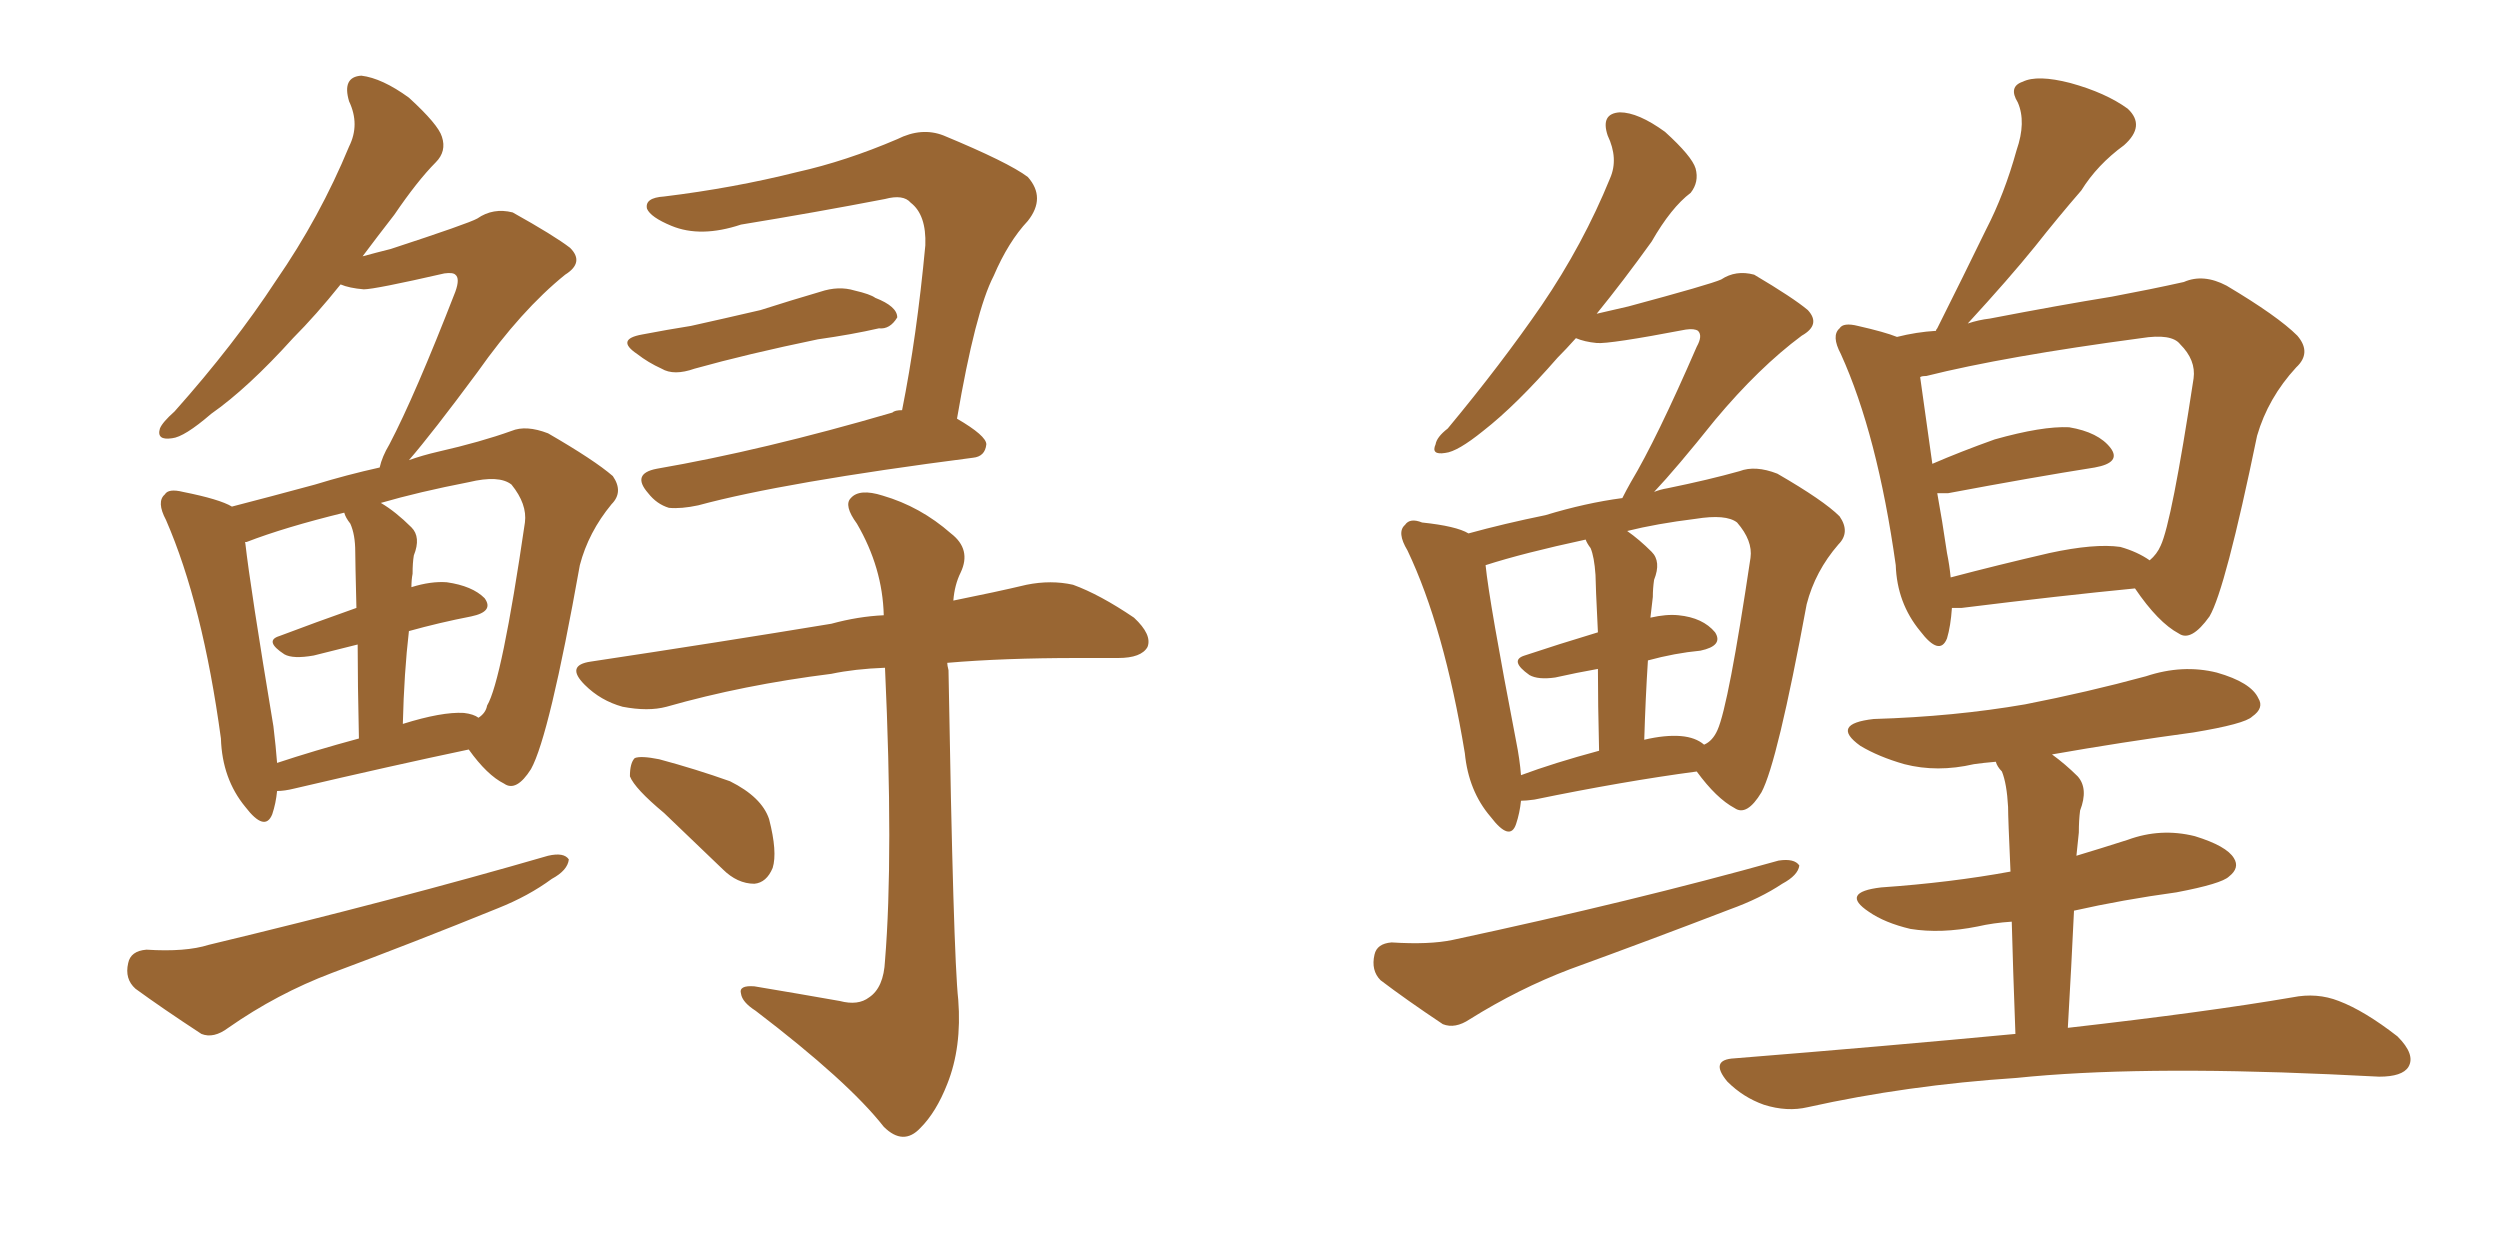 <svg xmlns="http://www.w3.org/2000/svg" xmlns:xlink="http://www.w3.org/1999/xlink" width="300" height="150"><path fill="#996633" padding="10" d="M77.05 40.14L77.05 40.14Q80.13 39.55 82.91 39.11L82.91 39.11Q86.87 38.23 91.26 37.21L91.26 37.21Q94.92 36.04 98.44 35.01L98.44 35.01Q100.63 34.28 102.54 34.86L102.54 34.86Q104.44 35.30 105.03 35.74L105.03 35.74Q107.67 36.77 107.67 38.09L107.67 38.09Q106.79 39.55 105.47 39.40L105.47 39.40Q102.25 40.14 98.14 40.72L98.14 40.72Q89.65 42.48 83.35 44.24L83.35 44.24Q80.86 45.12 79.39 44.24L79.39 44.24Q77.78 43.51 76.46 42.48L76.46 42.48Q73.83 40.72 77.05 40.14ZM108.25 49.22L108.25 49.22Q110.01 40.43 111.04 29.44L111.04 29.44Q111.18 25.78 109.28 24.32L109.28 24.32Q108.40 23.29 106.20 23.88L106.20 23.88Q97.85 25.49 88.92 26.95L88.92 26.95Q84.08 28.56 80.57 27.10L80.57 27.10Q78.08 26.07 77.64 25.05L77.64 25.05Q77.34 23.73 79.69 23.58L79.69 23.58Q88.04 22.56 95.65 20.65L95.65 20.65Q101.51 19.34 107.67 16.70L107.67 16.70Q110.60 15.23 113.23 16.26L113.23 16.26Q121.00 19.48 123.34 21.24L123.34 21.24Q125.54 23.73 123.34 26.51L123.34 26.51Q121.00 29.00 119.24 33.11L119.24 33.11Q117.04 37.35 114.84 50.24L114.84 50.24Q118.36 52.29 118.36 53.32L118.36 53.32Q118.21 54.79 116.75 54.93L116.75 54.93Q94.04 57.86 83.79 60.64L83.79 60.64Q81.74 61.08 80.27 60.94L80.27 60.94Q78.81 60.50 77.78 59.18L77.78 59.18Q75.73 56.84 78.81 56.25L78.81 56.25Q91.55 54.05 107.08 49.51L107.08 49.51Q107.37 49.22 108.25 49.22ZM100.78 120.12L100.78 120.12Q102.98 120.70 104.30 119.68L104.30 119.68Q106.05 118.51 106.20 115.28L106.20 115.28Q107.23 102.69 106.20 80.13L106.20 80.13Q102.54 80.27 99.76 80.86L99.76 80.86Q89.21 82.18 79.98 84.81L79.98 84.81Q77.78 85.40 74.71 84.81L74.71 84.81Q72.07 84.08 70.17 82.18L70.17 82.18Q67.82 79.83 70.90 79.39L70.90 79.39Q86.43 77.05 99.76 74.85L99.76 74.85Q102.98 73.97 106.05 73.83L106.05 73.83Q105.91 68.12 102.83 62.84L102.83 62.84Q101.22 60.64 102.10 59.77L102.10 59.77Q103.13 58.59 105.91 59.47L105.91 59.47Q110.45 60.79 114.11 64.01L114.11 64.01Q116.60 65.92 115.28 68.70L115.28 68.70Q114.55 70.17 114.40 72.07L114.40 72.07Q119.53 71.04 123.19 70.17L123.19 70.17Q126.12 69.58 128.76 70.17L128.76 70.17Q131.98 71.34 136.08 74.12L136.08 74.12Q138.28 76.17 137.70 77.64L137.70 77.64Q136.96 78.96 134.18 78.96L134.18 78.96Q131.98 78.96 129.35 78.96L129.35 78.96Q120.41 78.96 113.67 79.54L113.67 79.54Q113.67 79.83 113.82 80.42L113.82 80.42Q114.40 114.70 114.99 119.97L114.99 119.97Q115.43 125.68 113.67 130.08L113.67 130.08Q112.35 133.45 110.45 135.35L110.45 135.35Q108.40 137.55 106.05 135.21L106.05 135.21Q101.81 129.79 90.67 121.29L90.67 121.29Q89.06 120.26 88.92 119.24L88.92 119.24Q88.62 118.21 90.53 118.36L90.53 118.36Q95.80 119.24 100.78 120.12ZM79.69 97.56L79.69 97.56Q76.17 94.63 75.59 93.16L75.59 93.16Q75.59 91.55 76.17 90.97L76.17 90.97Q76.90 90.67 79.10 91.11L79.10 91.11Q83.50 92.29 87.60 93.75L87.60 93.75Q91.41 95.65 92.29 98.29L92.29 98.29Q93.31 102.25 92.72 104.15L92.72 104.15Q91.99 105.91 90.53 106.05L90.53 106.05Q88.48 106.05 86.72 104.30L86.72 104.30Q82.91 100.63 79.69 97.56ZM17.58 113.96L17.58 113.96Q22.27 114.26 25.05 113.38L25.05 113.38Q47.61 107.96 65.77 102.69L65.77 102.69Q67.68 102.25 68.26 103.13L68.26 103.13Q68.12 104.44 66.21 105.47L66.21 105.47Q63.43 107.52 59.77 108.98L59.77 108.98Q49.66 113.09 39.84 116.75L39.84 116.75Q33.25 119.24 27.39 123.34L27.39 123.34Q25.63 124.66 24.17 124.07L24.17 124.07Q19.48 121.00 16.26 118.65L16.26 118.65Q14.94 117.48 15.38 115.58L15.38 115.58Q15.67 114.11 17.58 113.96ZM33.25 94.92L33.25 94.92Q33.11 96.39 32.67 97.71L32.67 97.71Q31.79 99.90 29.44 96.83L29.44 96.83Q26.66 93.46 26.51 88.62L26.51 88.62Q24.32 72.51 19.92 62.40L19.92 62.40Q18.75 60.21 19.78 59.33L19.78 59.33Q20.21 58.59 21.97 59.03L21.97 59.03Q26.37 59.91 27.83 60.79L27.83 60.79Q32.37 59.62 37.79 58.15L37.79 58.15Q41.60 56.98 45.56 56.10L45.56 56.10Q45.85 54.79 46.73 53.32L46.73 53.32Q49.80 47.46 54.64 35.01L54.64 35.01Q55.22 33.40 54.64 32.96L54.64 32.96Q54.35 32.67 53.32 32.81L53.32 32.81Q44.97 34.72 43.65 34.72L43.65 34.72Q41.89 34.57 40.87 34.13L40.87 34.13Q37.94 37.79 35.16 40.58L35.16 40.58Q29.74 46.58 25.34 49.66L25.34 49.66Q22.12 52.44 20.65 52.59L20.65 52.59Q18.75 52.88 19.19 51.42L19.19 51.42Q19.48 50.68 20.95 49.37L20.95 49.37Q28.13 41.31 33.11 33.69L33.11 33.69Q38.38 26.07 41.89 17.58L41.89 17.58Q43.21 14.94 41.89 12.16L41.89 12.16Q41.02 9.23 43.36 9.08L43.36 9.08Q45.85 9.38 49.07 11.72L49.07 11.72Q52.59 14.94 53.03 16.41L53.03 16.41Q53.61 18.16 52.29 19.48L52.29 19.48Q50.10 21.68 47.31 25.78L47.31 25.78Q45.26 28.42 43.51 30.76L43.51 30.76Q45.12 30.32 46.88 29.88L46.88 29.88Q56.25 26.81 57.28 26.22L57.28 26.22Q59.18 24.90 61.52 25.49L61.52 25.49Q66.50 28.27 68.41 29.74L68.41 29.74Q70.17 31.49 67.82 32.96L67.82 32.96Q62.55 37.21 57.28 44.68L57.28 44.68Q51.86 52.00 49.07 55.22L49.07 55.22Q50.68 54.64 52.59 54.20L52.59 54.20Q57.71 53.03 61.38 51.71L61.38 51.71Q63.13 50.98 65.77 52.00L65.77 52.00Q71.34 55.22 73.54 57.13L73.54 57.13Q74.85 59.03 73.39 60.50L73.39 60.50Q70.61 63.87 69.58 67.82L69.58 67.82L69.58 67.82Q65.92 88.33 63.72 92.29L63.72 92.29Q61.96 95.07 60.50 94.04L60.50 94.04Q58.45 93.02 56.25 89.94L56.25 89.94Q47.17 91.85 35.30 94.63L35.30 94.63Q34.13 94.92 33.25 94.92ZM55.66 85.55L55.66 85.55Q56.84 85.69 57.42 86.13L57.42 86.13Q58.30 85.55 58.45 84.67L58.45 84.67Q60.21 81.74 62.99 62.70L62.99 62.70Q63.28 60.50 61.38 58.15L61.38 58.15Q59.91 56.98 56.25 57.86L56.25 57.86Q50.24 59.03 45.70 60.35L45.70 60.35Q47.46 61.38 49.37 63.28L49.37 63.28Q50.54 64.45 49.66 66.65L49.66 66.65Q49.51 67.53 49.51 68.85L49.51 68.85Q49.37 69.58 49.37 70.46L49.37 70.46Q51.71 69.73 53.61 69.87L53.61 69.87Q56.69 70.31 58.15 71.78L58.15 71.78Q59.33 73.39 56.54 73.97L56.54 73.97Q52.73 74.71 49.07 75.73L49.07 75.73Q48.49 80.71 48.34 86.87L48.34 86.87Q53.03 85.40 55.66 85.55ZM33.25 91.55L33.25 91.55L33.25 91.55Q37.65 90.09 43.07 88.62L43.07 88.62Q42.92 81.88 42.92 77.34L42.92 77.34Q39.99 78.08 37.65 78.66L37.65 78.66Q35.16 79.10 34.13 78.52L34.13 78.52Q31.64 76.90 33.54 76.32L33.54 76.32Q37.79 74.71 42.77 72.95L42.77 72.95Q42.63 67.24 42.63 66.21L42.63 66.21Q42.63 64.16 42.04 62.84L42.04 62.84Q41.46 62.11 41.31 61.52L41.31 61.52Q34.13 63.28 29.59 65.04L29.59 65.04Q29.30 65.04 29.44 65.19L29.44 65.19Q30.03 70.46 32.81 87.16L32.81 87.16Q33.11 89.65 33.25 91.55ZM182.52 96.09L182.52 96.09Q182.37 97.56 181.93 98.88L181.93 98.88Q181.20 101.07 178.86 98.00L178.86 98.00Q176.22 94.92 175.78 90.38L175.78 90.38Q173.29 75.29 168.90 66.06L168.90 66.06Q167.58 63.87 168.60 62.99L168.60 62.99Q169.19 62.11 170.65 62.70L170.65 62.70Q174.76 63.13 176.22 64.01L176.22 64.01Q180.47 62.84 185.45 61.82L185.45 61.82Q190.28 60.35 194.68 59.77L194.68 59.77Q195.12 58.89 195.70 57.86L195.70 57.86Q198.78 52.73 203.61 41.60L203.61 41.60Q204.35 40.28 203.76 39.70L203.76 39.70Q203.32 39.40 202.29 39.55L202.29 39.55Q193.07 41.31 191.60 41.16L191.60 41.16Q190.14 41.02 189.11 40.58L189.11 40.58Q187.94 41.89 186.91 42.92L186.91 42.92Q181.93 48.63 177.98 51.71L177.98 51.71Q174.90 54.20 173.44 54.35L173.44 54.35Q171.68 54.64 172.27 53.32L172.27 53.32Q172.41 52.44 173.73 51.42L173.73 51.42Q180.18 43.65 185.01 36.62L185.01 36.62Q189.99 29.30 193.21 21.39L193.21 21.39Q194.24 19.04 192.92 16.26L192.92 16.26Q192.04 13.62 194.38 13.48L194.38 13.48Q196.58 13.48 199.80 15.82L199.80 15.82Q203.03 18.75 203.47 20.21L203.47 20.21Q203.91 21.83 202.88 23.14L202.88 23.14Q200.54 24.90 198.19 29.00L198.19 29.00Q194.82 33.69 191.60 37.65L191.60 37.65Q193.51 37.21 195.41 36.77L195.41 36.77Q205.22 34.13 206.54 33.54L206.54 33.54Q208.30 32.37 210.50 32.96L210.50 32.96Q215.19 35.74 216.94 37.21L216.94 37.21Q218.55 38.96 216.21 40.28L216.21 40.28Q211.08 44.09 205.81 50.39L205.81 50.39Q201.12 56.25 198.49 59.03L198.49 59.03Q199.22 58.74 200.10 58.59L200.10 58.59Q205.08 57.57 208.74 56.54L208.74 56.54Q210.64 55.81 213.28 56.84L213.28 56.84Q218.85 60.06 220.75 61.96L220.75 61.96Q222.07 63.87 220.61 65.33L220.61 65.33Q217.82 68.55 216.80 72.51L216.80 72.51L216.80 72.51Q213.28 91.55 211.38 95.07L211.38 95.07Q209.62 98.00 208.15 96.97L208.15 96.97Q205.96 95.80 203.61 92.58L203.61 92.58Q194.82 93.75 184.13 95.95L184.13 95.95Q183.11 96.09 182.52 96.09ZM201.71 88.33L201.71 88.33Q203.47 88.48 204.49 89.36L204.49 89.36Q205.52 88.92 206.10 87.60L206.10 87.60Q207.42 84.67 210.06 66.94L210.06 66.94Q210.35 64.89 208.45 62.70L208.45 62.70Q207.13 61.67 203.47 62.26L203.47 62.26Q198.78 62.84 195.26 63.72L195.26 63.72Q196.73 64.75 198.19 66.21L198.19 66.21Q199.37 67.38 198.49 69.58L198.49 69.58Q198.34 70.61 198.34 71.63L198.34 71.63Q198.19 72.80 198.05 74.12L198.05 74.12Q199.95 73.68 201.42 73.83L201.42 73.83Q204.35 74.12 205.81 75.88L205.81 75.88Q206.84 77.49 204.05 78.08L204.05 78.08Q200.98 78.37 197.75 79.25L197.75 79.25Q197.46 83.79 197.31 88.77L197.31 88.77Q199.80 88.18 201.71 88.33ZM182.52 93.02L182.52 93.02Q186.47 91.55 191.89 90.09L191.89 90.09Q191.75 84.38 191.75 80.27L191.75 80.27Q189.26 80.71 186.62 81.30L186.62 81.30Q184.57 81.59 183.54 81.01L183.54 81.01Q181.05 79.25 182.96 78.66L182.96 78.66Q186.91 77.34 191.75 75.88L191.75 75.88Q191.46 70.02 191.46 68.99L191.46 68.99Q191.31 66.80 190.87 65.77L190.87 65.77Q190.43 65.19 190.28 64.75L190.28 64.75Q182.81 66.36 178.27 67.82L178.27 67.82Q178.71 72.22 181.93 88.92L181.93 88.92Q182.37 91.11 182.52 93.02ZM166.99 113.09L166.99 113.09Q171.53 113.38 174.32 112.79L174.32 112.79Q196.14 108.11 213.43 103.27L213.43 103.27Q215.33 102.98 215.92 103.86L215.92 103.86Q215.77 105.03 213.87 106.05L213.87 106.05Q211.23 107.81 207.57 109.13L207.57 109.13Q198.05 112.79 188.38 116.31L188.38 116.31Q182.23 118.65 176.37 122.31L176.37 122.31Q174.61 123.49 173.14 122.90L173.14 122.90Q168.75 119.97 165.67 117.63L165.67 117.63Q164.50 116.46 164.94 114.55L164.94 114.55Q165.23 113.23 166.99 113.09ZM234.23 72.95L234.23 72.95Q234.08 75.15 233.64 76.61L233.64 76.61Q232.76 78.81 230.42 75.73L230.42 75.73Q227.64 72.36 227.49 67.82L227.49 67.82Q225.29 52.15 220.90 42.48L220.90 42.48Q219.73 40.28 220.75 39.40L220.75 39.40Q221.19 38.67 222.95 39.11L222.95 39.11Q226.17 39.84 227.64 40.43L227.64 40.43Q229.98 39.84 232.32 39.70L232.32 39.70Q232.32 39.55 232.47 39.40L232.47 39.40Q235.55 33.25 238.33 27.54L238.33 27.54Q240.53 23.29 241.99 18.02L241.99 18.02Q243.16 14.65 242.14 12.30L242.14 12.30Q240.97 10.40 242.72 9.81L242.72 9.81Q244.48 8.94 248.44 9.96L248.44 9.96Q252.69 11.13 255.32 13.04L255.32 13.04Q257.52 15.09 254.88 17.43L254.88 17.43Q251.66 19.78 249.76 22.85L249.76 22.85Q246.97 26.07 244.19 29.59L244.19 29.59Q241.11 33.40 236.13 38.82L236.13 38.82Q237.45 38.38 238.77 38.23L238.77 38.23Q247.12 36.62 253.42 35.60L253.42 35.60Q258.11 34.72 262.06 33.84L262.06 33.84Q264.40 32.81 267.19 34.28L267.19 34.28Q273.34 37.94 275.68 40.28L275.68 40.28Q277.44 42.33 275.54 44.09L275.54 44.09Q272.17 47.75 270.85 52.29L270.85 52.29L270.85 52.29Q267.04 70.75 265.14 73.97L265.14 73.97Q262.94 77.05 261.47 76.03L261.47 76.03Q258.98 74.71 256.20 70.61L256.20 70.61Q247.27 71.48 235.40 72.95L235.40 72.95Q234.67 72.95 234.23 72.95ZM254.44 65.63L254.44 65.63Q256.49 66.21 257.96 67.24L257.96 67.24Q258.84 66.50 259.28 65.48L259.28 65.48Q260.60 62.70 263.23 45.41L263.23 45.41Q263.53 43.21 261.62 41.31L261.62 41.31Q260.60 39.99 256.93 40.58L256.93 40.58Q240.53 42.77 231.15 45.12L231.15 45.12Q230.57 45.12 230.42 45.26L230.42 45.26Q230.86 48.49 231.88 55.66L231.88 55.66Q235.25 54.20 239.36 52.73L239.36 52.73Q245.07 51.12 248.29 51.27L248.29 51.27Q251.81 51.86 253.27 53.76L253.27 53.76Q254.59 55.52 251.37 56.10L251.37 56.10Q243.90 57.28 233.79 59.18L233.79 59.18Q233.06 59.18 232.47 59.18L232.47 59.18Q233.06 62.40 233.64 66.36L233.64 66.36Q233.94 67.82 234.08 69.29L234.08 69.29Q239.65 67.82 245.95 66.36L245.95 66.36Q251.37 65.19 254.44 65.63ZM241.85 124.07L241.85 124.07L241.85 124.07Q241.55 116.02 241.41 110.60L241.41 110.60Q239.21 110.74 237.30 111.18L237.30 111.18Q232.91 112.06 229.25 111.47L229.25 111.47Q226.17 110.74 224.27 109.42L224.27 109.42Q220.75 107.08 225.73 106.49L225.73 106.49Q234.08 105.91 241.26 104.59L241.26 104.59Q240.97 98.14 240.97 96.83L240.97 96.83Q240.82 94.04 240.23 92.58L240.23 92.58Q239.65 91.99 239.50 91.41L239.50 91.41Q237.89 91.55 236.87 91.70L236.87 91.70Q232.47 92.72 228.52 91.70L228.52 91.70Q225.44 90.82 223.24 89.50L223.24 89.50Q219.58 86.87 224.85 86.28L224.85 86.28Q234.52 85.99 243.02 84.52L243.02 84.52Q250.49 83.06 257.52 81.15L257.52 81.15Q261.91 79.69 266.02 80.71L266.02 80.71Q270.12 81.88 271.00 83.79L271.00 83.79Q271.73 84.96 270.26 85.99L270.26 85.99Q269.38 86.87 263.23 87.89L263.23 87.89Q254.59 89.06 246.24 90.53L246.24 90.53Q247.85 91.70 249.32 93.16L249.32 93.16Q250.63 94.63 249.61 97.27L249.61 97.27Q249.46 98.44 249.46 99.90L249.46 99.90Q249.32 101.22 249.17 102.69L249.17 102.69Q252.10 101.81 255.32 100.78L255.32 100.78Q259.28 99.32 263.38 100.34L263.38 100.34Q267.19 101.51 268.07 102.98L268.07 102.98Q268.80 104.15 267.48 105.18L267.48 105.18Q266.60 106.05 261.18 107.08L261.18 107.08Q254.74 107.96 248.88 109.28L248.88 109.28Q248.58 115.72 248.14 123.34L248.14 123.34Q264.84 121.44 275.10 119.68L275.10 119.68Q278.03 119.09 280.66 120.12L280.66 120.12Q283.74 121.29 287.70 124.37L287.70 124.37Q289.89 126.56 289.01 128.03L289.01 128.03Q288.28 129.20 285.50 129.20L285.50 129.20Q282.71 129.05 279.49 128.91L279.49 128.91Q256.20 127.88 241.99 129.35L241.99 129.35Q228.81 130.22 216.94 132.86L216.94 132.86Q214.45 133.45 211.67 132.57L211.67 132.57Q209.18 131.69 207.28 129.79L207.28 129.79Q205.08 127.15 208.15 127.00L208.15 127.00Q226.32 125.54 241.85 124.07Z"/></svg>